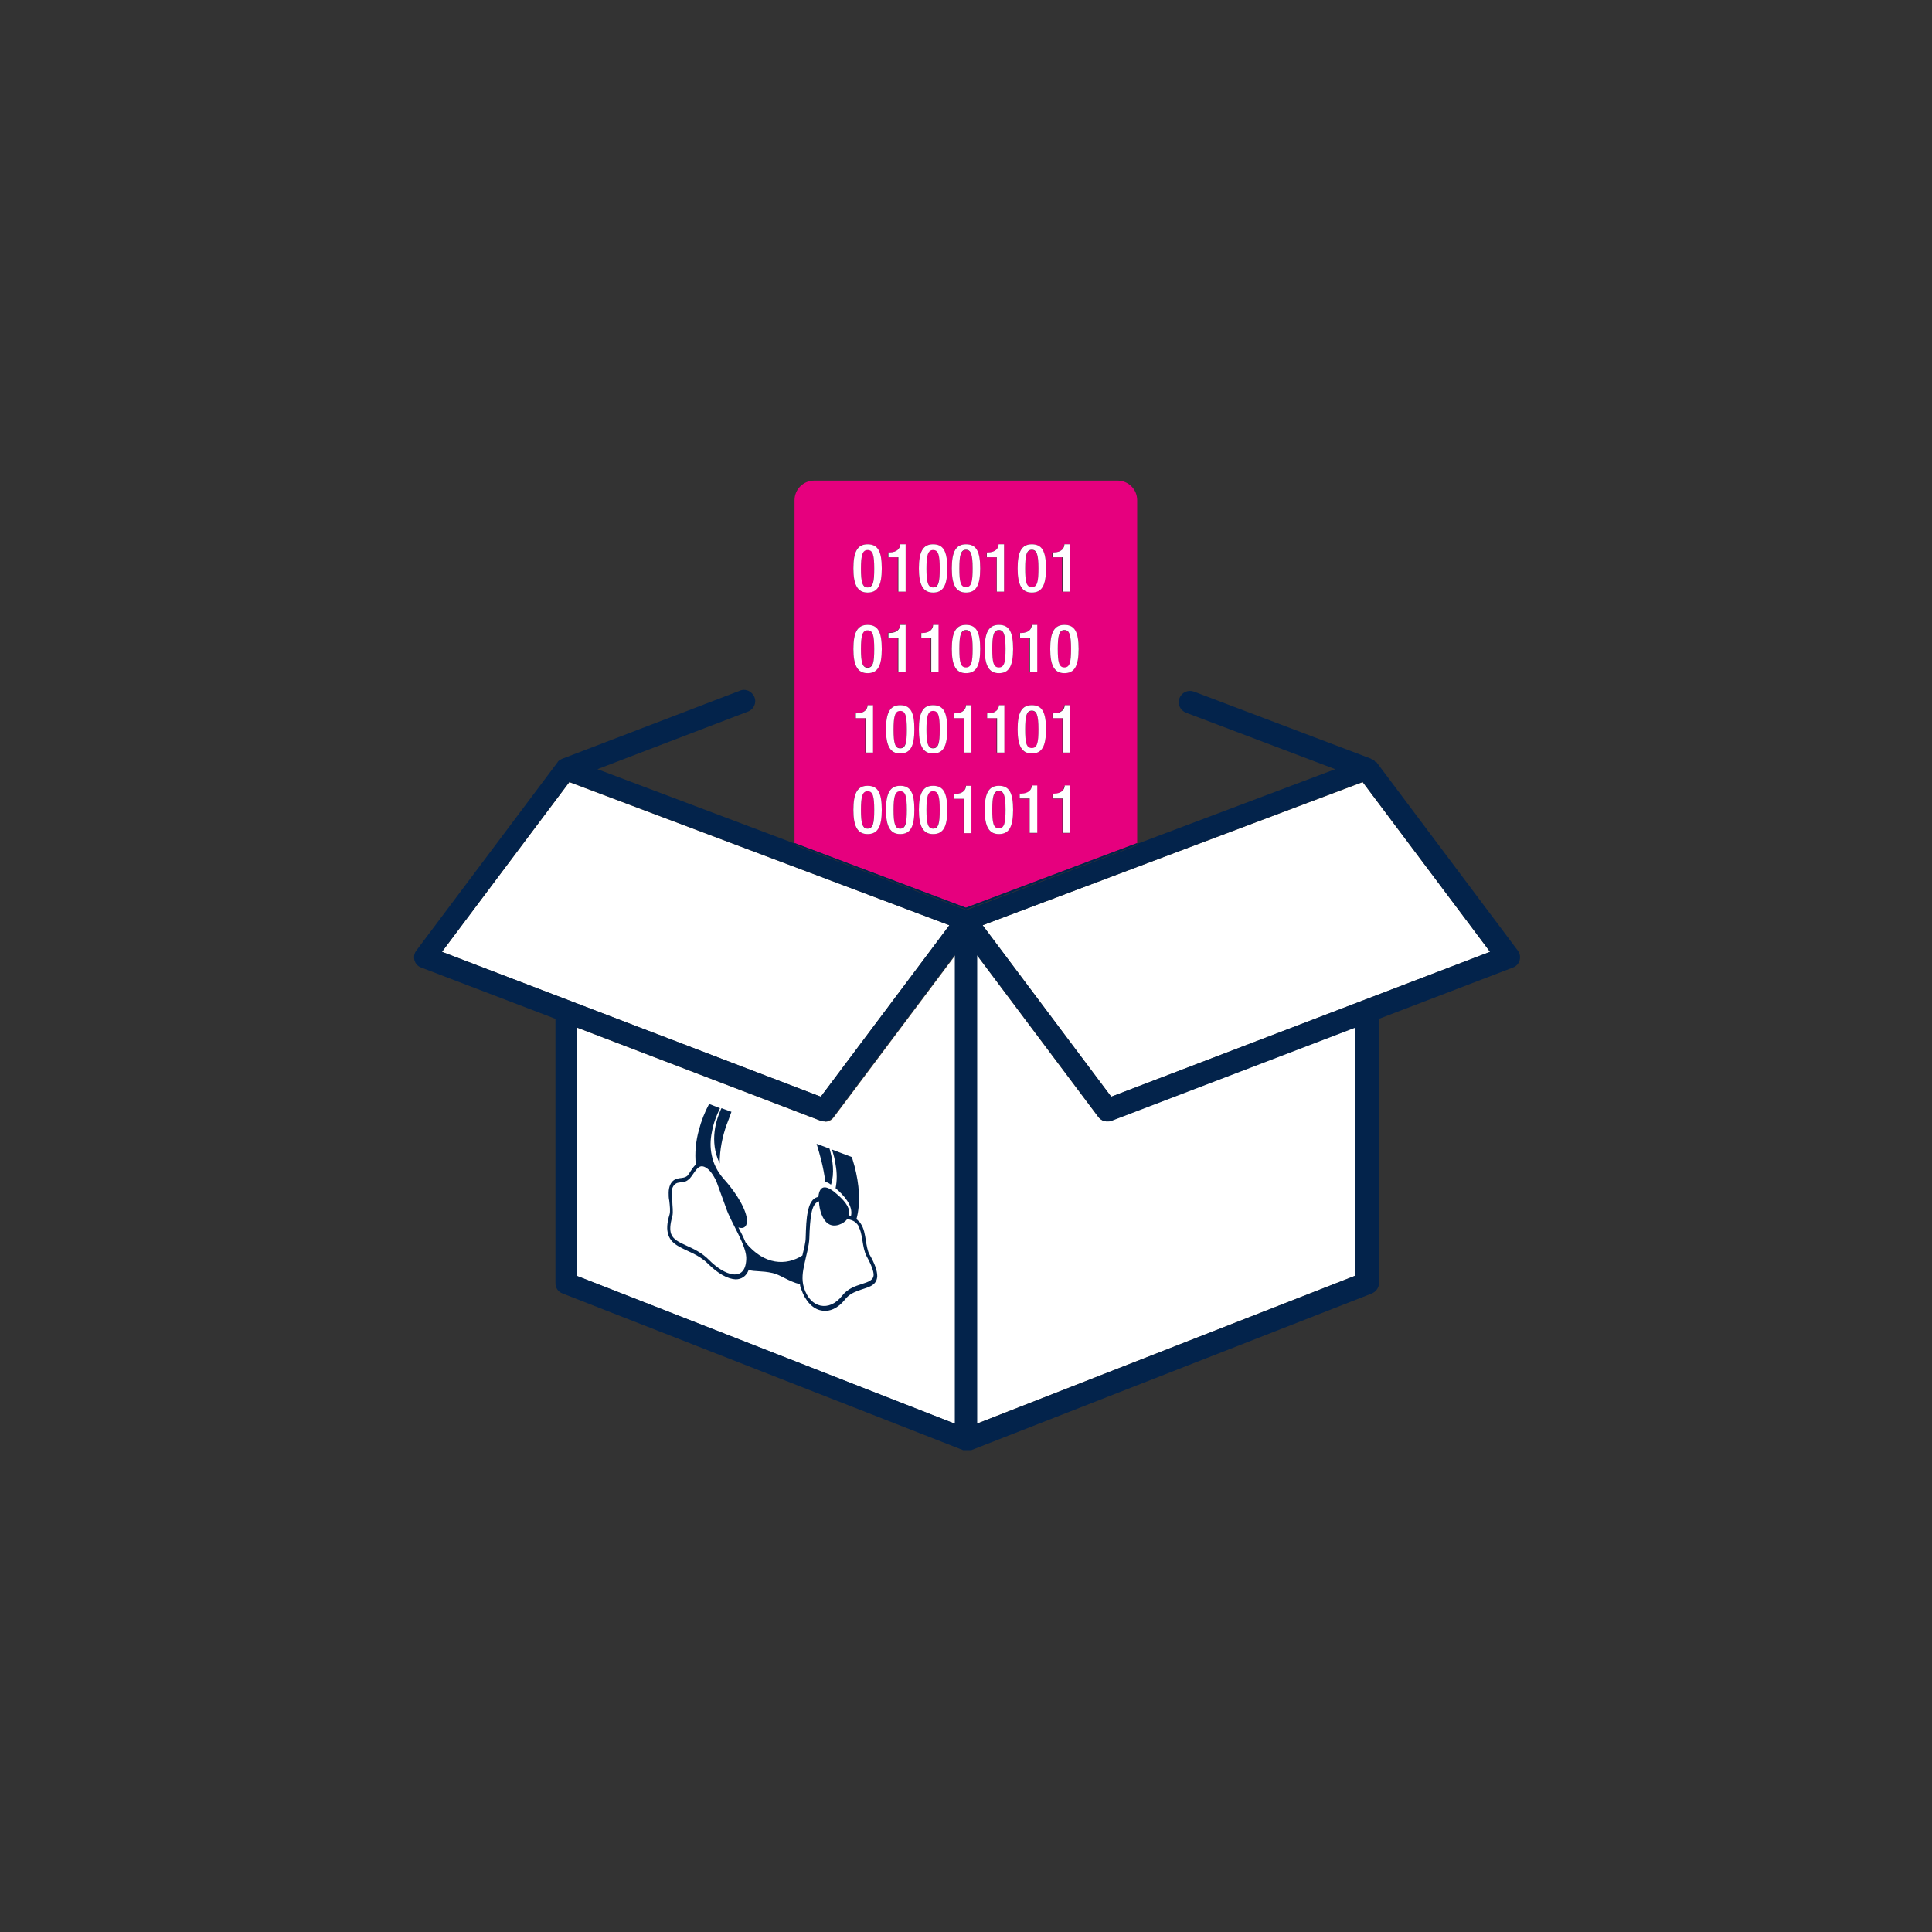 <?xml version="1.0" encoding="UTF-8"?>
<svg id="STM32_Solutions" xmlns="http://www.w3.org/2000/svg" viewBox="0 0 64 64">
  <rect x="0" y="0" width="64" height="64" fill="#333333" stroke="none"/>
  <defs>
    <style>
      .cls-1 {
        fill: #fff;
      }

      .cls-2 {
        fill: #e6007e;
      }

      .cls-3 {
        fill: #03234b;
      }
    </style>
  </defs>
  <g>
    <path class="cls-1" d="M36.68,37.15c-.11,0-.22-.05-.3-.15l-4.02-5.36v15.52l12.53-4.9v-8.23l-8.08,3.09s-.09.02-.13.02Z"/>
    <path class="cls-1" d="M27.32,37.15s-.09,0-.13-.02l-8.08-3.09v8.23l12.53,4.9v-15.52l-4.02,5.36c-.07.1-.18.15-.3.15Z"/>
    <polygon class="cls-1" points="31.45 30.65 18.86 25.91 14.64 31.53 27.19 36.33 31.45 30.65"/>
    <polygon class="cls-1" points="32.55 30.65 36.81 36.33 49.36 31.53 45.14 25.91 32.55 30.65"/>
    <path class="cls-2" d="M28.74,18.21c-.16,0-.22.15-.22.62s.05.62.22.62.22-.18.22-.62c0-.48-.06-.62-.22-.62Z"/>
    <path class="cls-2" d="M28.74,20.87c-.16,0-.22.15-.22.62s.05.62.22.62.22-.18.22-.62c0-.48-.06-.62-.22-.62Z"/>
    <path class="cls-2" d="M29.82,26.2c-.16,0-.22.15-.22.62s.05.62.22.62.22-.18.22-.62c0-.48-.06-.62-.22-.62Z"/>
    <path class="cls-2" d="M29.82,23.54c-.16,0-.22.15-.22.62s.05.62.22.62.22-.18.22-.62c0-.48-.06-.62-.22-.62Z"/>
    <path class="cls-2" d="M28.74,26.2c-.16,0-.22.15-.22.62s.05.62.22.62.22-.18.22-.62c0-.48-.06-.62-.22-.62Z"/>
    <path class="cls-2" d="M33.09,27.45c.18,0,.22-.18.22-.62,0-.48-.06-.62-.22-.62s-.22.15-.22.62.05.62.22.62Z"/>
    <path class="cls-2" d="M32,19.46c.18,0,.22-.18.22-.62,0-.48-.06-.62-.22-.62s-.22.15-.22.62.05.62.22.62Z"/>
    <path class="cls-2" d="M34.18,19.46c.18,0,.22-.18.22-.62,0-.48-.06-.62-.22-.62s-.22.15-.22.62.05.62.22.62Z"/>
    <path class="cls-2" d="M34.18,24.79c.18,0,.22-.18.22-.62,0-.48-.06-.62-.22-.62s-.22.15-.22.62.05.62.22.62Z"/>
    <path class="cls-2" d="M33.09,22.12c.18,0,.22-.18.22-.62,0-.48-.06-.62-.22-.62s-.22.15-.22.62.05.62.22.62Z"/>
    <path class="cls-2" d="M30.91,26.2c-.16,0-.22.15-.22.62s.05.62.22.62.22-.18.22-.62c0-.48-.06-.62-.22-.62Z"/>
    <path class="cls-2" d="M35.26,22.12c.18,0,.22-.18.22-.62,0-.48-.06-.62-.22-.62s-.22.15-.22.62.05.62.22.62Z"/>
    <path class="cls-2" d="M30.91,23.54c-.16,0-.22.15-.22.62s.05.62.22.62.22-.18.22-.62c0-.48-.06-.62-.22-.62Z"/>
    <path class="cls-2" d="M30.91,18.21c-.16,0-.22.15-.22.62s.05.62.22.62.22-.18.22-.62c0-.48-.06-.62-.22-.62Z"/>
    <path class="cls-2" d="M32,22.12c.18,0,.22-.18.22-.62,0-.48-.06-.62-.22-.62s-.22.15-.22.62.05.62.22.62Z"/>
    <path class="cls-2" d="M37.67,27.93v-11.36c0-.36-.29-.65-.65-.65h-10.05c-.36,0-.65.29-.65.65v11.36l5.67,2.14,5.67-2.14ZM32.18,24.93h-.25v-1.14h-.33v-.16h.03c.28,0,.36-.15.36-.27h.18v1.57ZM34.36,27.6h-.25v-1.14h-.33v-.16h.03c.28,0,.36-.15.36-.27h.18v1.57ZM35.44,27.6h-.25v-1.14h-.33v-.16h.03c.28,0,.36-.15.36-.27h.18v1.57ZM35.44,24.93h-.25v-1.14h-.33v-.16h.03c.28,0,.36-.15.36-.27h.18v1.57ZM34.86,18.3h.03c.28,0,.36-.15.36-.27h.18v1.57h-.25v-1.14h-.33v-.16ZM35.26,20.7c.34,0,.47.25.47.8s-.14.8-.47.8-.47-.23-.47-.8.13-.8.47-.8ZM34.18,18.03c.34,0,.47.25.47.8s-.14.8-.47.8-.47-.23-.47-.8.13-.8.47-.8ZM33.78,21.13v-.16h.03c.28,0,.36-.15.36-.27h.18v1.57h-.25v-1.14h-.33ZM34.18,23.36c.34,0,.47.25.47.8s-.14.8-.47.8-.47-.23-.47-.8.13-.8.47-.8ZM32.69,18.3h.03c.28,0,.36-.15.36-.27h.18v1.57h-.25v-1.14h-.33v-.16ZM33.09,20.7c.34,0,.47.25.47.8s-.14.8-.47.8-.47-.23-.47-.8.13-.8.47-.8ZM32.69,23.79v-.16h.03c.28,0,.36-.15.36-.27h.18v1.57h-.25v-1.14h-.33ZM33.09,26.03c.34,0,.47.25.47.8s-.14.8-.47.8-.47-.23-.47-.8.13-.8.47-.8ZM32,18.03c.34,0,.47.25.47.8s-.14.8-.47.8-.47-.23-.47-.8.13-.8.47-.8ZM29.42,18.3h.03c.28,0,.36-.15.36-.27h.18v1.57h-.25v-1.14h-.33v-.16ZM29.42,20.96h.03c.28,0,.36-.15.36-.27h.18v1.57h-.25v-1.14h-.33v-.16ZM28.74,27.63c-.33,0-.47-.23-.47-.8s.13-.8.47-.8.47.25.47.8-.14.8-.47.8ZM28.34,23.79v-.16h.03c.28,0,.36-.15.36-.27h.18v1.57h-.25v-1.14h-.33ZM28.74,22.3c-.33,0-.47-.23-.47-.8s.13-.8.47-.8.47.25.47.8-.14.8-.47.8ZM28.74,19.63c-.33,0-.47-.23-.47-.8s.13-.8.47-.8.47.25.47.8-.14.8-.47.8ZM29.82,27.63c-.33,0-.47-.23-.47-.8s.13-.8.47-.8.47.25.47.8-.14.8-.47.8ZM29.82,24.96c-.33,0-.47-.23-.47-.8s.13-.8.47-.8.47.25.47.8-.14.8-.47.8ZM30.91,27.63c-.33,0-.47-.23-.47-.8s.13-.8.47-.8.47.25.47.8-.14.8-.47.8ZM30.91,24.96c-.33,0-.47-.23-.47-.8s.13-.8.47-.8.47.25.47.8-.14.8-.47.8ZM30.51,21.13v-.16h.03c.28,0,.36-.15.36-.27h.18v1.57h-.25v-1.14h-.33ZM30.91,19.63c-.33,0-.47-.23-.47-.8s.13-.8.47-.8.47.25.47.8-.14.8-.47.8ZM32,20.7c.34,0,.47.25.47.8s-.14.8-.47.8-.47-.23-.47-.8.13-.8.47-.8ZM31.6,26.46v-.16h.03c.28,0,.36-.15.36-.27h.18v1.57h-.25v-1.14h-.33Z"/>
    <path class="cls-1" d="M28.74,18.03c-.34,0-.47.25-.47.8s.14.8.47.8.47-.23.47-.8-.13-.8-.47-.8ZM28.74,19.46c-.17,0-.22-.17-.22-.62s.05-.62.22-.62.22.15.22.62c0,.44-.04.62-.22.62Z"/>
    <path class="cls-1" d="M29.75,19.6h.25v-1.57h-.18c0,.12-.09.27-.36.27h-.03v.16h.33v1.14Z"/>
    <path class="cls-1" d="M30.91,18.03c-.34,0-.47.25-.47.8s.14.8.47.8.47-.23.47-.8-.13-.8-.47-.8ZM30.91,19.46c-.17,0-.22-.17-.22-.62s.05-.62.22-.62.22.15.22.62c0,.44-.04.62-.22.62Z"/>
    <path class="cls-1" d="M32,19.63c.33,0,.47-.23.47-.8s-.13-.8-.47-.8-.47.25-.47.8.14.8.47.8ZM32,18.21c.16,0,.22.15.22.62,0,.44-.04.62-.22.62s-.22-.17-.22-.62.05-.62.22-.62Z"/>
    <path class="cls-1" d="M33.01,19.6h.25v-1.57h-.18c0,.12-.09.27-.36.27h-.03v.16h.33v1.14Z"/>
    <path class="cls-1" d="M34.18,19.63c.33,0,.47-.23.47-.8s-.13-.8-.47-.8-.47.25-.47.8.14.8.47.8ZM34.18,18.21c.16,0,.22.15.22.62,0,.44-.04.62-.22.62s-.22-.17-.22-.62.05-.62.22-.62Z"/>
    <path class="cls-1" d="M35.19,19.6h.25v-1.57h-.18c0,.12-.09.27-.36.27h-.03v.16h.33v1.14Z"/>
    <path class="cls-1" d="M28.74,20.7c-.34,0-.47.25-.47.8s.14.8.47.8.47-.23.47-.8-.13-.8-.47-.8ZM28.74,22.12c-.17,0-.22-.17-.22-.62s.05-.62.22-.62.22.15.22.62c0,.44-.04.62-.22.62Z"/>
    <path class="cls-1" d="M29.75,22.27h.25v-1.57h-.18c0,.12-.09.27-.36.27h-.03v.16h.33v1.14Z"/>
    <path class="cls-1" d="M31.09,22.27v-1.57h-.18c0,.12-.09.27-.36.27h-.03v.16h.33v1.14h.25Z"/>
    <path class="cls-1" d="M32,22.3c.33,0,.47-.23.47-.8s-.13-.8-.47-.8-.47.25-.47.8.14.8.47.8ZM32,20.87c.16,0,.22.15.22.62,0,.44-.04.62-.22.62s-.22-.17-.22-.62.05-.62.22-.62Z"/>
    <path class="cls-1" d="M33.09,22.3c.33,0,.47-.23.47-.8s-.13-.8-.47-.8-.47.25-.47.8.14.8.47.8ZM33.09,20.87c.16,0,.22.15.22.62,0,.44-.04.62-.22.62s-.22-.17-.22-.62.05-.62.22-.62Z"/>
    <path class="cls-1" d="M34.36,22.27v-1.57h-.18c0,.12-.09.27-.36.27h-.03v.16h.33v1.14h.25Z"/>
    <path class="cls-1" d="M35.26,22.3c.33,0,.47-.23.47-.8s-.13-.8-.47-.8-.47.25-.47.8.14.8.47.8ZM35.26,20.87c.16,0,.22.15.22.62,0,.44-.04.62-.22.62s-.22-.17-.22-.62.05-.62.22-.62Z"/>
    <path class="cls-1" d="M28.92,24.93v-1.57h-.18c0,.12-.09.27-.36.27h-.03v.16h.33v1.14h.25Z"/>
    <path class="cls-1" d="M29.82,23.36c-.34,0-.47.25-.47.8s.14.8.47.8.47-.23.47-.8-.13-.8-.47-.8ZM29.82,24.79c-.17,0-.22-.17-.22-.62s.05-.62.22-.62.22.15.22.62c0,.44-.04.62-.22.62Z"/>
    <path class="cls-1" d="M30.91,23.36c-.34,0-.47.25-.47.8s.14.8.47.8.47-.23.47-.8-.13-.8-.47-.8ZM30.91,24.79c-.17,0-.22-.17-.22-.62s.05-.62.22-.62.22.15.22.62c0,.44-.04.62-.22.62Z"/>
    <path class="cls-1" d="M31.63,23.63h-.03v.16h.33v1.14h.25v-1.57h-.18c0,.12-.09.27-.36.27Z"/>
    <path class="cls-1" d="M33.27,24.93v-1.57h-.18c0,.12-.09.27-.36.27h-.03v.16h.33v1.14h.25Z"/>
    <path class="cls-1" d="M34.18,24.96c.33,0,.47-.23.47-.8s-.13-.8-.47-.8-.47.25-.47.8.14.8.47.8ZM34.18,23.54c.16,0,.22.15.22.62,0,.44-.04.62-.22.62s-.22-.17-.22-.62.05-.62.22-.62Z"/>
    <path class="cls-1" d="M34.9,23.63h-.03v.16h.33v1.14h.25v-1.57h-.18c0,.12-.09.27-.36.27Z"/>
    <path class="cls-1" d="M28.74,26.03c-.34,0-.47.25-.47.8s.14.8.47.8.47-.23.47-.8-.13-.8-.47-.8ZM28.74,27.45c-.17,0-.22-.17-.22-.62s.05-.62.22-.62.22.15.22.62c0,.44-.04.62-.22.62Z"/>
    <path class="cls-1" d="M29.82,26.03c-.34,0-.47.25-.47.8s.14.8.47.8.47-.23.47-.8-.13-.8-.47-.8ZM29.82,27.45c-.17,0-.22-.17-.22-.62s.05-.62.22-.62.22.15.22.62c0,.44-.04.62-.22.62Z"/>
    <path class="cls-1" d="M30.91,26.03c-.34,0-.47.25-.47.8s.14.8.47.8.47-.23.47-.8-.13-.8-.47-.8ZM30.91,27.45c-.17,0-.22-.17-.22-.62s.05-.62.22-.62.22.15.22.62c0,.44-.04.62-.22.62Z"/>
    <path class="cls-1" d="M32.18,27.6v-1.57h-.18c0,.12-.09.27-.36.27h-.03v.16h.33v1.14h.25Z"/>
    <path class="cls-1" d="M33.09,27.63c.33,0,.47-.23.47-.8s-.13-.8-.47-.8-.47.25-.47.8.14.8.47.8ZM33.09,26.2c.16,0,.22.15.22.62,0,.44-.04.62-.22.62s-.22-.17-.22-.62.05-.62.22-.62Z"/>
    <path class="cls-1" d="M33.81,26.29h-.03v.16h.33v1.14h.25v-1.57h-.18c0,.12-.09.27-.36.27Z"/>
    <path class="cls-1" d="M34.9,26.29h-.03v.16h.33v1.14h.25v-1.57h-.18c0,.12-.09.27-.36.27Z"/>
    <path class="cls-3" d="M45.56,25.24s0,0,0,0c-.01-.01-.02-.03-.03-.04,0,0-.01-.01-.02-.01-.01-.01-.03-.02-.04-.03,0,0,0,0-.01,0-.02,0-.03-.02-.05-.03l-5.86-2.22c-.19-.07-.4.02-.48.22-.07.19.02.4.22.48l4.94,1.87-6.55,2.47v.05l-5.67,2.15-5.67-2.15v-.05l-6.55-2.47,4.99-1.91c.19-.07.29-.29.21-.48s-.29-.29-.48-.21l-5.9,2.26s-.04.02-.05.03c0,0,0,0,0,0-.02.01-.03.02-.05.03,0,0,0,0-.01.01-.01.01-.02.02-.03.04,0,0,0,0,0,0l-4.68,6.24c-.07.09-.09.21-.06.32s.11.2.22.24l4.45,1.7s0,0,0,.01v8.75c0,.15.09.29.24.34l13.27,5.19s.02,0,.03,0c.01,0,.02,0,.03,0,.02,0,.05,0,.07,0s.05,0,.07,0c.01,0,.02,0,.03,0,.01,0,.02,0,.03,0l13.27-5.19c.14-.06.24-.19.24-.34v-8.76l4.44-1.7c.11-.04.19-.13.22-.24s.01-.23-.06-.32l-4.68-6.24ZM14.64,31.53l4.22-5.63,12.59,4.75-4.26,5.68-12.55-4.8ZM31.63,47.16l-12.53-4.9v-8.23l8.08,3.09s.09.02.13.02c.11,0,.22-.05.3-.15l4.02-5.36v15.52ZM44.9,42.26l-12.53,4.9v-15.52l4.02,5.36c.07.1.18.15.3.15.04,0,.09,0,.13-.02l8.08-3.09v8.23ZM36.81,36.33l-4.26-5.68,12.59-4.75,4.22,5.63-12.55,4.8Z"/>
    <polygon class="cls-3" points="32 30.13 37.67 27.99 37.67 27.93 32 30.07 26.33 27.93 26.33 27.98 32 30.13"/>
  </g>
  <g>
    <path class="cls-1" d="M23.73,39.13c-.11-.24-.23-.4-.36-.46-.13-.07-.21-.03-.29.06-.08.09-.14.22-.24.32-.13.1-.15.09-.32.12-.1.02-.19.04-.24.17-.04.1-.03.26-.01.43.02.18.05.37,0,.53h0c-.08.28-.08.45-.04.57.13.38.77.37,1.26.87.52.52,1.19.75,1.24,0,.03-.44-.52-1.24-.67-1.72l-.32-.88Z"/>
    <path class="cls-1" d="M27.43,40.55c-.19-.12-.3-.45-.31-.74,0,0-.01,0-.02,0-.12.05-.18.18-.23.39-.04.21-.06.5-.07.83-.01.26-.1.55-.16.84-.06.27-.1.52-.02.79.12.35.32.55.55.6.23.05.5-.06.72-.33.36-.47,1.03-.33,1.04-.69,0-.11-.05-.3-.23-.61-.16-.3-.12-.76-.28-1-.11-.17-.22-.19-.37-.23-.13.15-.42.3-.63.16Z"/>
    <path class="cls-1" d="M23.59,38.27c.06.26.18.53.4.78,0,0,.41.44.63.91.12.26.16.46.12.58-.04.13-.16.15-.27.11.08.16.17.34.24.5.62.76,1.35.77,1.88.43.05-.22.1-.43.11-.6.01-.33.03-.62.07-.85.05-.26.15-.46.35-.49.04-.45.31-.37.63-.08.31.28.43.48.38.69.02,0,.03,0,.07.02.09-.34-.24-.69-.51-.92.05-.25.04-.52,0-.78-.03-.17-.07-.34-.12-.5l-.08-.03c.11.38.17.82.05,1.19-.06-.04-.13-.07-.18-.09-.06-.49-.19-.95-.29-1.26l-2.82-1.05c-.06.16-.12.3-.16.43-.14.39-.22.83-.23,1.28-.36-.75-.1-1.48.04-1.79,0-.01.01-.02.02-.04l-.05-.02c-.11.23-.21.5-.27.8-.04.25-.05.51,0,.77Z"/>
    <path class="cls-1" d="M28.9,41.46c-.04-.06-.06-.22-.09-.37h0c-.03-.2-.07-.46-.22-.67-.02-.03-.04-.06-.06-.08.11-.5.08-1.08-.1-1.74-.02-.07-.04-.15-.06-.23l-.15-.06c.03.1.06.2.09.31.15.59.21,1.2.06,1.75.02.02.05.04.07.06.02.02.04.05.07.08.11.16.14.36.17.55.03.19.06.36.12.47.18.33.26.55.26.73,0,.18-.11.27-.23.33-.25.12-.61.15-.84.44-.23.3-.52.42-.79.36-.27-.06-.53-.3-.66-.71h0c-.02-.05-.03-.11-.04-.16-.35-.08-.66-.32-.91-.37-.36-.09-.59-.04-.79-.1-.08.21-.24.31-.43.31-.26,0-.59-.19-.92-.52-.3-.31-.69-.41-.98-.58-.14-.08-.27-.19-.33-.37-.06-.18-.05-.39.04-.68.03-.1,0-.28-.01-.46,0-.09-.02-.18-.02-.26,0-.09.01-.18.05-.26.07-.16.19-.2.3-.22.11-.02.21-.02.28-.09.09-.09.17-.26.27-.36-.04-.39,0-.77.1-1.14.08-.31.21-.6.34-.87l-.15-.06c-.13.25-.24.53-.32.83-.1.38-.14.76-.12,1.12-.05.06-.09.12-.13.18-.03.05-.07.1-.1.13-.04.04-.1.05-.18.06h-.05c-.13.03-.28.08-.38.29-.04.09-.06.2-.06.34,0,.1.01.21.02.29v.04c.02.13.04.29.02.34-.05.16-.05.2-.08.39v.04c-.01.14,0,.27.05.4.1.28.29.41.42.49.1.06.2.1.31.15.22.1.45.21.63.4.36.36.71.56,1.01.56.21,0,.38-.1.48-.29.08.02.16.02.26.03.13,0,.28.02.47.06.1.02.22.08.35.15.14.07.29.14.45.19,0,0,0,0,0,0v.04c.16.43.42.73.74.83.02,0,.05.01.07.02.32.07.63-.07.89-.4.14-.18.35-.25.55-.32.09-.03.18-.06.25-.1.07-.03.28-.14.29-.45,0-.01,0-.02,0-.03,0-.22-.09-.47-.29-.84Z"/>
    <path class="cls-3" d="M23.84,38.54c0-.45.09-.89.23-1.28.05-.12.1-.27.16-.43l-.33-.12s-.01.02-.02.04c-.14.31-.4,1.04-.04,1.79Z"/>
    <path class="cls-3" d="M27.68,38.58c.05.27.05.54,0,.78.27.23.59.58.51.92-.04-.01-.05-.02-.07-.02.05-.2-.06-.41-.38-.69-.32-.29-.59-.37-.63.08-.2.03-.3.23-.35.49-.05.23-.06.52-.07.85,0,.17-.06.38-.11.6-.53.34-1.26.33-1.88-.43-.07-.17-.16-.35-.24-.5.12.04.23.02.27-.11.04-.12,0-.33-.12-.58-.22-.47-.63-.91-.63-.91-.22-.25-.35-.52-.4-.78-.06-.26-.05-.53,0-.77.05-.3.16-.57.27-.8l-.36-.14c-.14.26-.26.56-.34.87-.1.36-.14.75-.1,1.14-.11.09-.19.26-.27.36-.07.07-.17.08-.28.09-.11.02-.23.06-.3.22-.03.07-.05.16-.05.26,0,.09,0,.18.02.26.02.18.04.36.01.46-.09.29-.1.5-.04.68.06.18.19.29.33.37.28.17.67.27.98.58.33.33.66.51.92.52.19,0,.35-.1.43-.31.21.06.43.02.79.1.25.05.55.29.91.37,0,.05.02.11.04.16h0c.14.41.39.66.66.71.27.06.56-.07.79-.36.22-.29.59-.32.84-.44.12-.06.22-.15.23-.33,0-.18-.07-.4-.26-.73-.06-.11-.09-.28-.12-.47-.03-.19-.06-.39-.17-.55-.02-.03-.04-.06-.07-.08-.02-.02-.04-.05-.07-.06.15-.55.09-1.17-.06-1.75-.03-.1-.06-.2-.09-.31l-.66-.25c.05.16.1.33.12.5ZM23.49,41.74c-.49-.5-1.13-.5-1.26-.87-.04-.12-.04-.29.04-.57h0c.04-.16,0-.35,0-.53-.02-.18-.03-.34.01-.43.06-.13.14-.16.24-.17.17-.03.19-.01.32-.12.09-.1.16-.23.24-.32.08-.09.16-.13.29-.06.13.07.25.23.36.46l.32.88c.16.49.71,1.28.67,1.72-.04.76-.72.53-1.24,0ZM28.43,40.62c.16.24.12.7.28,1,.17.31.23.5.23.61-.01.36-.68.22-1.04.69-.22.28-.48.38-.72.33-.23-.05-.44-.24-.55-.6-.08-.27-.04-.52.02-.79.06-.29.15-.58.16-.84.01-.33.03-.62.07-.83.04-.21.11-.34.23-.39,0,0,.01,0,.02,0,.01.29.12.62.31.74.21.14.51,0,.63-.16.15.04.26.06.37.23Z"/>
    <path class="cls-3" d="M27.53,39.24c.12-.37.06-.81-.05-1.19l-.43-.16c.1.32.23.77.29,1.26.05.01.12.04.18.09Z"/>
  </g>
</svg>